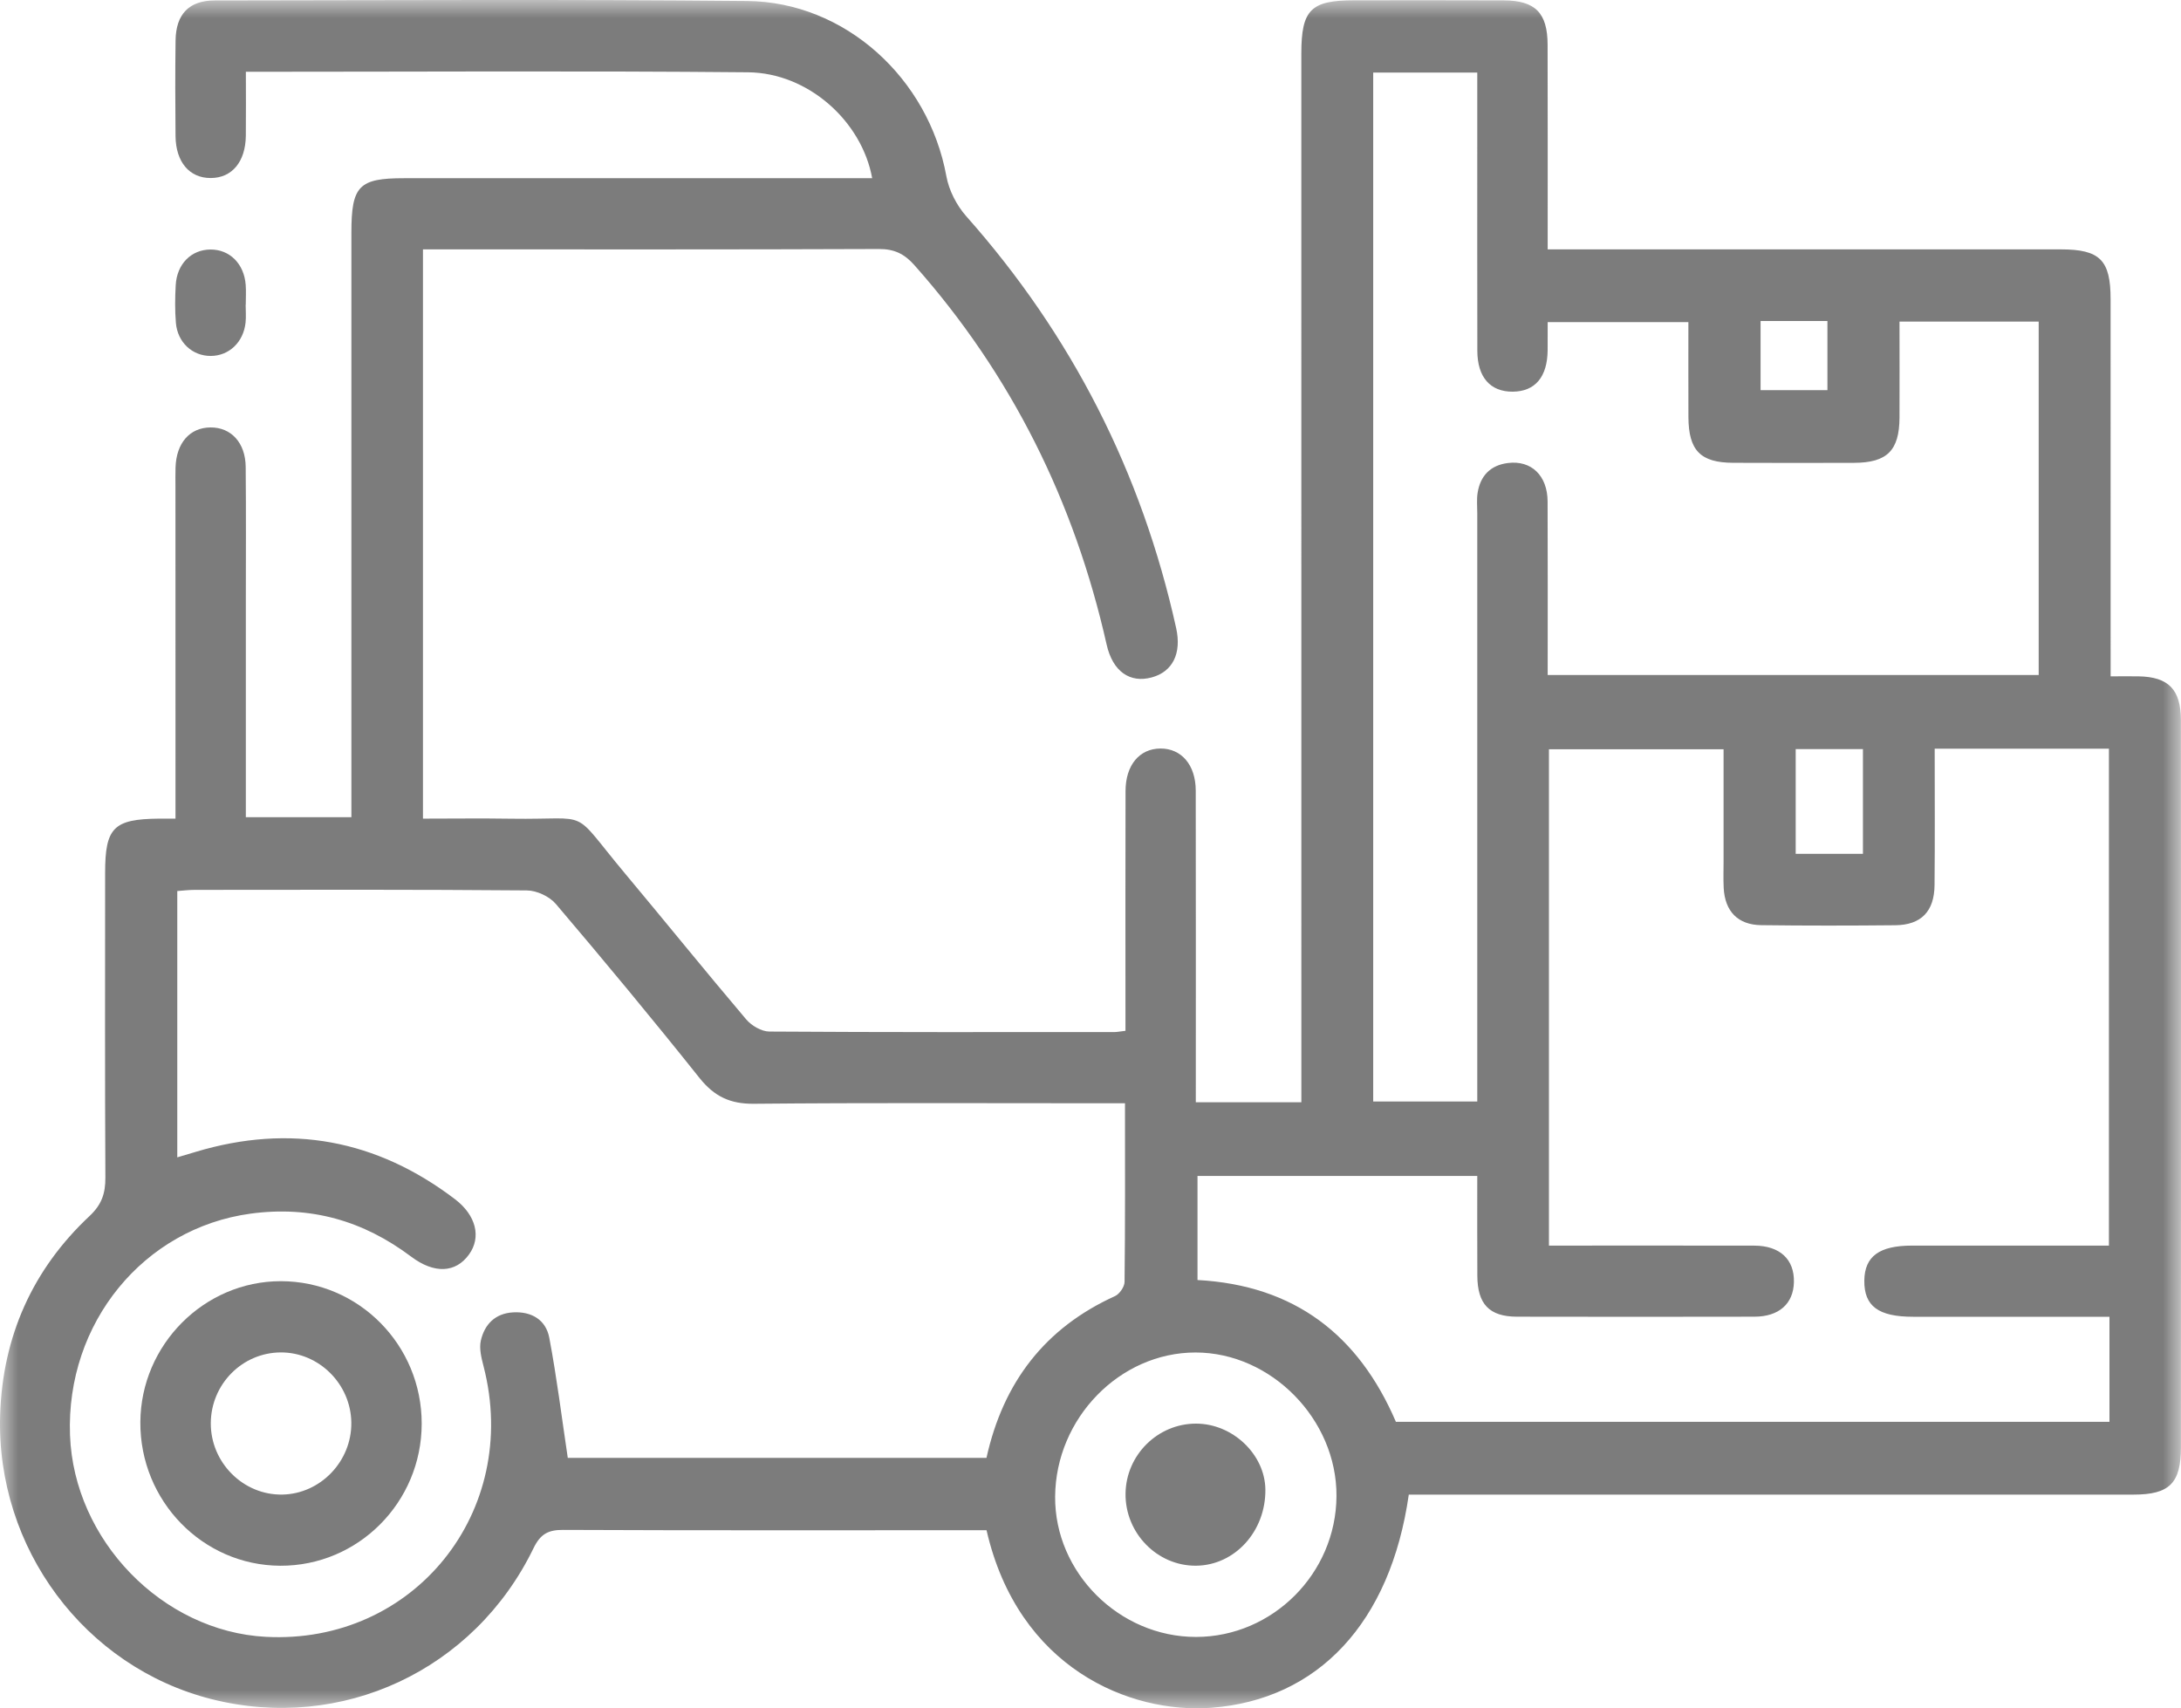 <svg width="60" height="47" viewBox="0 0 60 47" fill="none" xmlns="http://www.w3.org/2000/svg">
<g id="Group 6 Copy" opacity="0.512">
<mask id="mask0_0_94" style="mask-type:luminance" maskUnits="userSpaceOnUse" x="0" y="0" width="60" height="47">
<path id="Clip 2" fill-rule="evenodd" clip-rule="evenodd" d="M0 0H60V47H0V0Z" fill="white"/>
</mask>
<g mask="url(#mask0_0_94)">
<path id="Fill 1" fill-rule="evenodd" clip-rule="evenodd" d="M48.434 10.735H50.273V8.832H48.434V10.735ZM49.4 23.491H51.25V20.61H49.4V23.491ZM32.903 45.037C35.012 45.035 36.756 43.288 36.767 41.162C36.779 39.053 34.971 37.211 32.89 37.211C30.806 37.21 29.043 39.019 29.027 41.175C29.011 43.265 30.79 45.038 32.903 45.037V45.037ZM37.777 1.996V30.306H40.64V29.648C40.64 24.47 40.64 19.293 40.64 14.114C40.64 13.931 40.621 13.744 40.649 13.565C40.722 13.088 41.006 12.799 41.482 12.739C42.127 12.657 42.572 13.084 42.575 13.798C42.582 15.382 42.577 16.966 42.577 18.571H56.085V8.848H52.256C52.256 9.748 52.26 10.619 52.256 11.49C52.251 12.397 51.914 12.731 51.005 12.734C49.897 12.737 48.788 12.738 47.679 12.733C46.778 12.729 46.453 12.394 46.449 11.471C46.446 10.601 46.448 9.732 46.448 8.862H42.577C42.577 9.149 42.578 9.392 42.576 9.636C42.569 10.371 42.232 10.771 41.617 10.776C40.999 10.781 40.644 10.379 40.642 9.654C40.638 7.779 40.64 5.903 40.64 4.028C40.64 3.36 40.64 2.693 40.64 1.996H37.777ZM58.017 34.27V20.599H53.224C53.224 21.871 53.232 23.11 53.22 24.349C53.214 25.076 52.852 25.448 52.142 25.456C50.912 25.468 49.682 25.47 48.452 25.454C47.808 25.446 47.452 25.073 47.419 24.427C47.407 24.183 47.416 23.937 47.416 23.693V20.615H42.612V34.27C44.519 34.27 46.39 34.267 48.261 34.271C48.967 34.273 49.366 34.649 49.351 35.277C49.337 35.87 48.941 36.225 48.264 36.226C46.087 36.23 43.909 36.231 41.732 36.226C40.972 36.224 40.645 35.881 40.642 35.098C40.637 34.186 40.64 33.275 40.64 32.353H32.944V35.217C35.617 35.362 37.375 36.73 38.402 39.119H58.032V36.228H52.633C51.675 36.228 51.281 35.936 51.288 35.233C51.296 34.566 51.699 34.27 52.602 34.27H58.017ZM30.949 30.354H30.235C27.07 30.354 23.904 30.338 20.739 30.368C20.088 30.374 19.651 30.168 19.245 29.66C17.955 28.042 16.634 26.449 15.294 24.873C15.117 24.664 14.766 24.5 14.494 24.498C11.45 24.472 8.405 24.48 5.361 24.483C5.189 24.483 5.017 24.505 4.877 24.515V31.842C5.085 31.78 5.236 31.736 5.388 31.69C7.98 30.912 10.357 31.352 12.514 32.991C13.101 33.437 13.245 34.042 12.902 34.515C12.534 35.025 11.945 35.05 11.313 34.575C9.994 33.584 8.543 33.167 6.892 33.391C3.956 33.791 1.812 36.394 1.926 39.486C2.033 42.376 4.467 44.883 7.312 45.034C11.385 45.25 14.333 41.587 13.304 37.595C13.245 37.365 13.178 37.103 13.228 36.884C13.331 36.435 13.623 36.135 14.115 36.107C14.626 36.078 15.018 36.314 15.111 36.806C15.317 37.892 15.452 38.99 15.62 40.111H27.138C27.6 38.024 28.753 36.532 30.673 35.66C30.797 35.604 30.936 35.404 30.937 35.269C30.956 33.66 30.949 32.051 30.949 30.354V30.354ZM32.897 30.326H35.801V29.616C35.801 20.236 35.8 10.856 35.8 1.476C35.8 0.269 36.059 0.009 37.253 0.008C38.624 0.007 39.995 0.004 41.366 0.01C42.234 0.013 42.573 0.353 42.575 1.232C42.58 3.083 42.577 4.935 42.577 6.861H43.325C47.781 6.861 52.237 6.86 56.693 6.861C57.768 6.861 58.063 7.154 58.063 8.228C58.065 11.45 58.064 14.672 58.064 17.893V18.608C58.357 18.608 58.594 18.604 58.83 18.608C59.653 18.622 59.996 18.966 59.997 19.812C60.002 23.482 60 27.152 60 30.822C60 33.82 60.001 36.818 59.998 39.815C59.998 40.809 59.684 41.121 58.69 41.121C52.278 41.123 45.867 41.122 39.455 41.122H38.756C38.252 44.649 36.259 46.765 33.322 46.986C31.087 47.153 28.013 45.904 27.14 42.101H26.561C22.871 42.101 19.181 42.108 15.492 42.092C15.08 42.09 14.867 42.205 14.677 42.596C13.045 45.959 9.398 47.655 5.816 46.747C2.334 45.865 -0.114 42.596 0.004 38.922C0.073 36.768 0.897 34.923 2.465 33.455C2.799 33.141 2.901 32.834 2.899 32.4C2.884 29.606 2.892 26.813 2.892 24.019C2.892 22.768 3.124 22.535 4.376 22.523C4.496 22.522 4.617 22.523 4.828 22.523V21.857C4.827 19.044 4.827 16.23 4.827 13.416C4.827 13.232 4.823 13.049 4.829 12.865C4.849 12.19 5.218 11.766 5.787 11.76C6.356 11.754 6.753 12.179 6.759 12.847C6.771 14.112 6.763 15.376 6.763 16.64V22.483H9.667V21.816C9.667 16.678 9.667 11.539 9.667 6.401C9.667 5.114 9.872 4.902 11.119 4.903C15.211 4.903 19.304 4.903 23.397 4.903H23.994C23.709 3.332 22.231 2.005 20.581 1.989C16.006 1.946 11.43 1.975 6.764 1.975C6.764 2.572 6.769 3.154 6.763 3.735C6.754 4.453 6.382 4.896 5.799 4.898C5.214 4.901 4.836 4.46 4.829 3.744C4.821 2.867 4.818 1.99 4.83 1.114C4.84 0.389 5.2 0.012 5.912 0.012C10.791 0.007 15.671 -0.02 20.55 0.027C23.251 0.053 25.544 2.155 26.035 4.848C26.105 5.237 26.317 5.65 26.579 5.946C29.482 9.217 31.407 12.991 32.356 17.278C32.511 17.978 32.26 18.48 31.686 18.637C31.087 18.801 30.611 18.479 30.443 17.73C29.556 13.797 27.827 10.307 25.157 7.297C24.879 6.983 24.601 6.849 24.176 6.851C20.204 6.867 16.233 6.861 12.261 6.861H11.636V22.523C12.439 22.523 13.256 22.512 14.072 22.525C16.328 22.56 15.658 22.193 17.183 24.018C18.302 25.356 19.398 26.714 20.527 28.045C20.674 28.219 20.949 28.38 21.165 28.381C24.331 28.402 27.496 28.396 30.662 28.395C30.739 28.394 30.816 28.377 30.962 28.361V27.698C30.962 25.719 30.958 23.741 30.964 21.764C30.965 21.051 31.346 20.598 31.922 20.594C32.5 20.59 32.894 21.044 32.895 21.751C32.9 24.584 32.897 27.419 32.897 30.326V30.326Z" fill="black"/>
<path id="Fill 3" fill-rule="evenodd" clip-rule="evenodd" d="M6.758 8.384C6.758 8.547 6.773 8.712 6.756 8.873C6.699 9.414 6.302 9.79 5.8 9.793C5.297 9.796 4.885 9.424 4.839 8.884C4.81 8.54 4.815 8.19 4.834 7.844C4.867 7.261 5.262 6.868 5.79 6.865C6.317 6.862 6.714 7.254 6.759 7.834C6.773 8.017 6.761 8.201 6.761 8.384H6.758Z" fill="black"/>
<path id="Fill 4" fill-rule="evenodd" clip-rule="evenodd" d="M7.723 37.209C6.664 37.214 5.804 38.084 5.799 39.155C5.794 40.242 6.694 41.14 7.769 41.12C8.818 41.1 9.677 40.203 9.665 39.141C9.653 38.079 8.774 37.204 7.723 37.209M11.601 39.172C11.598 41.335 9.851 43.088 7.709 43.078C5.574 43.068 3.848 41.294 3.861 39.125C3.875 36.997 5.616 35.25 7.724 35.249C9.867 35.249 11.605 37.006 11.601 39.172" fill="black"/>
<path id="Fill 5" fill-rule="evenodd" clip-rule="evenodd" d="M32.903 39.168C33.91 39.168 34.799 40.013 34.811 40.98C34.824 42.13 33.971 43.068 32.903 43.077C31.835 43.086 30.95 42.179 30.964 41.091C30.978 40.031 31.849 39.167 32.903 39.168" fill="black"/>
</g>
</g>
</svg>
